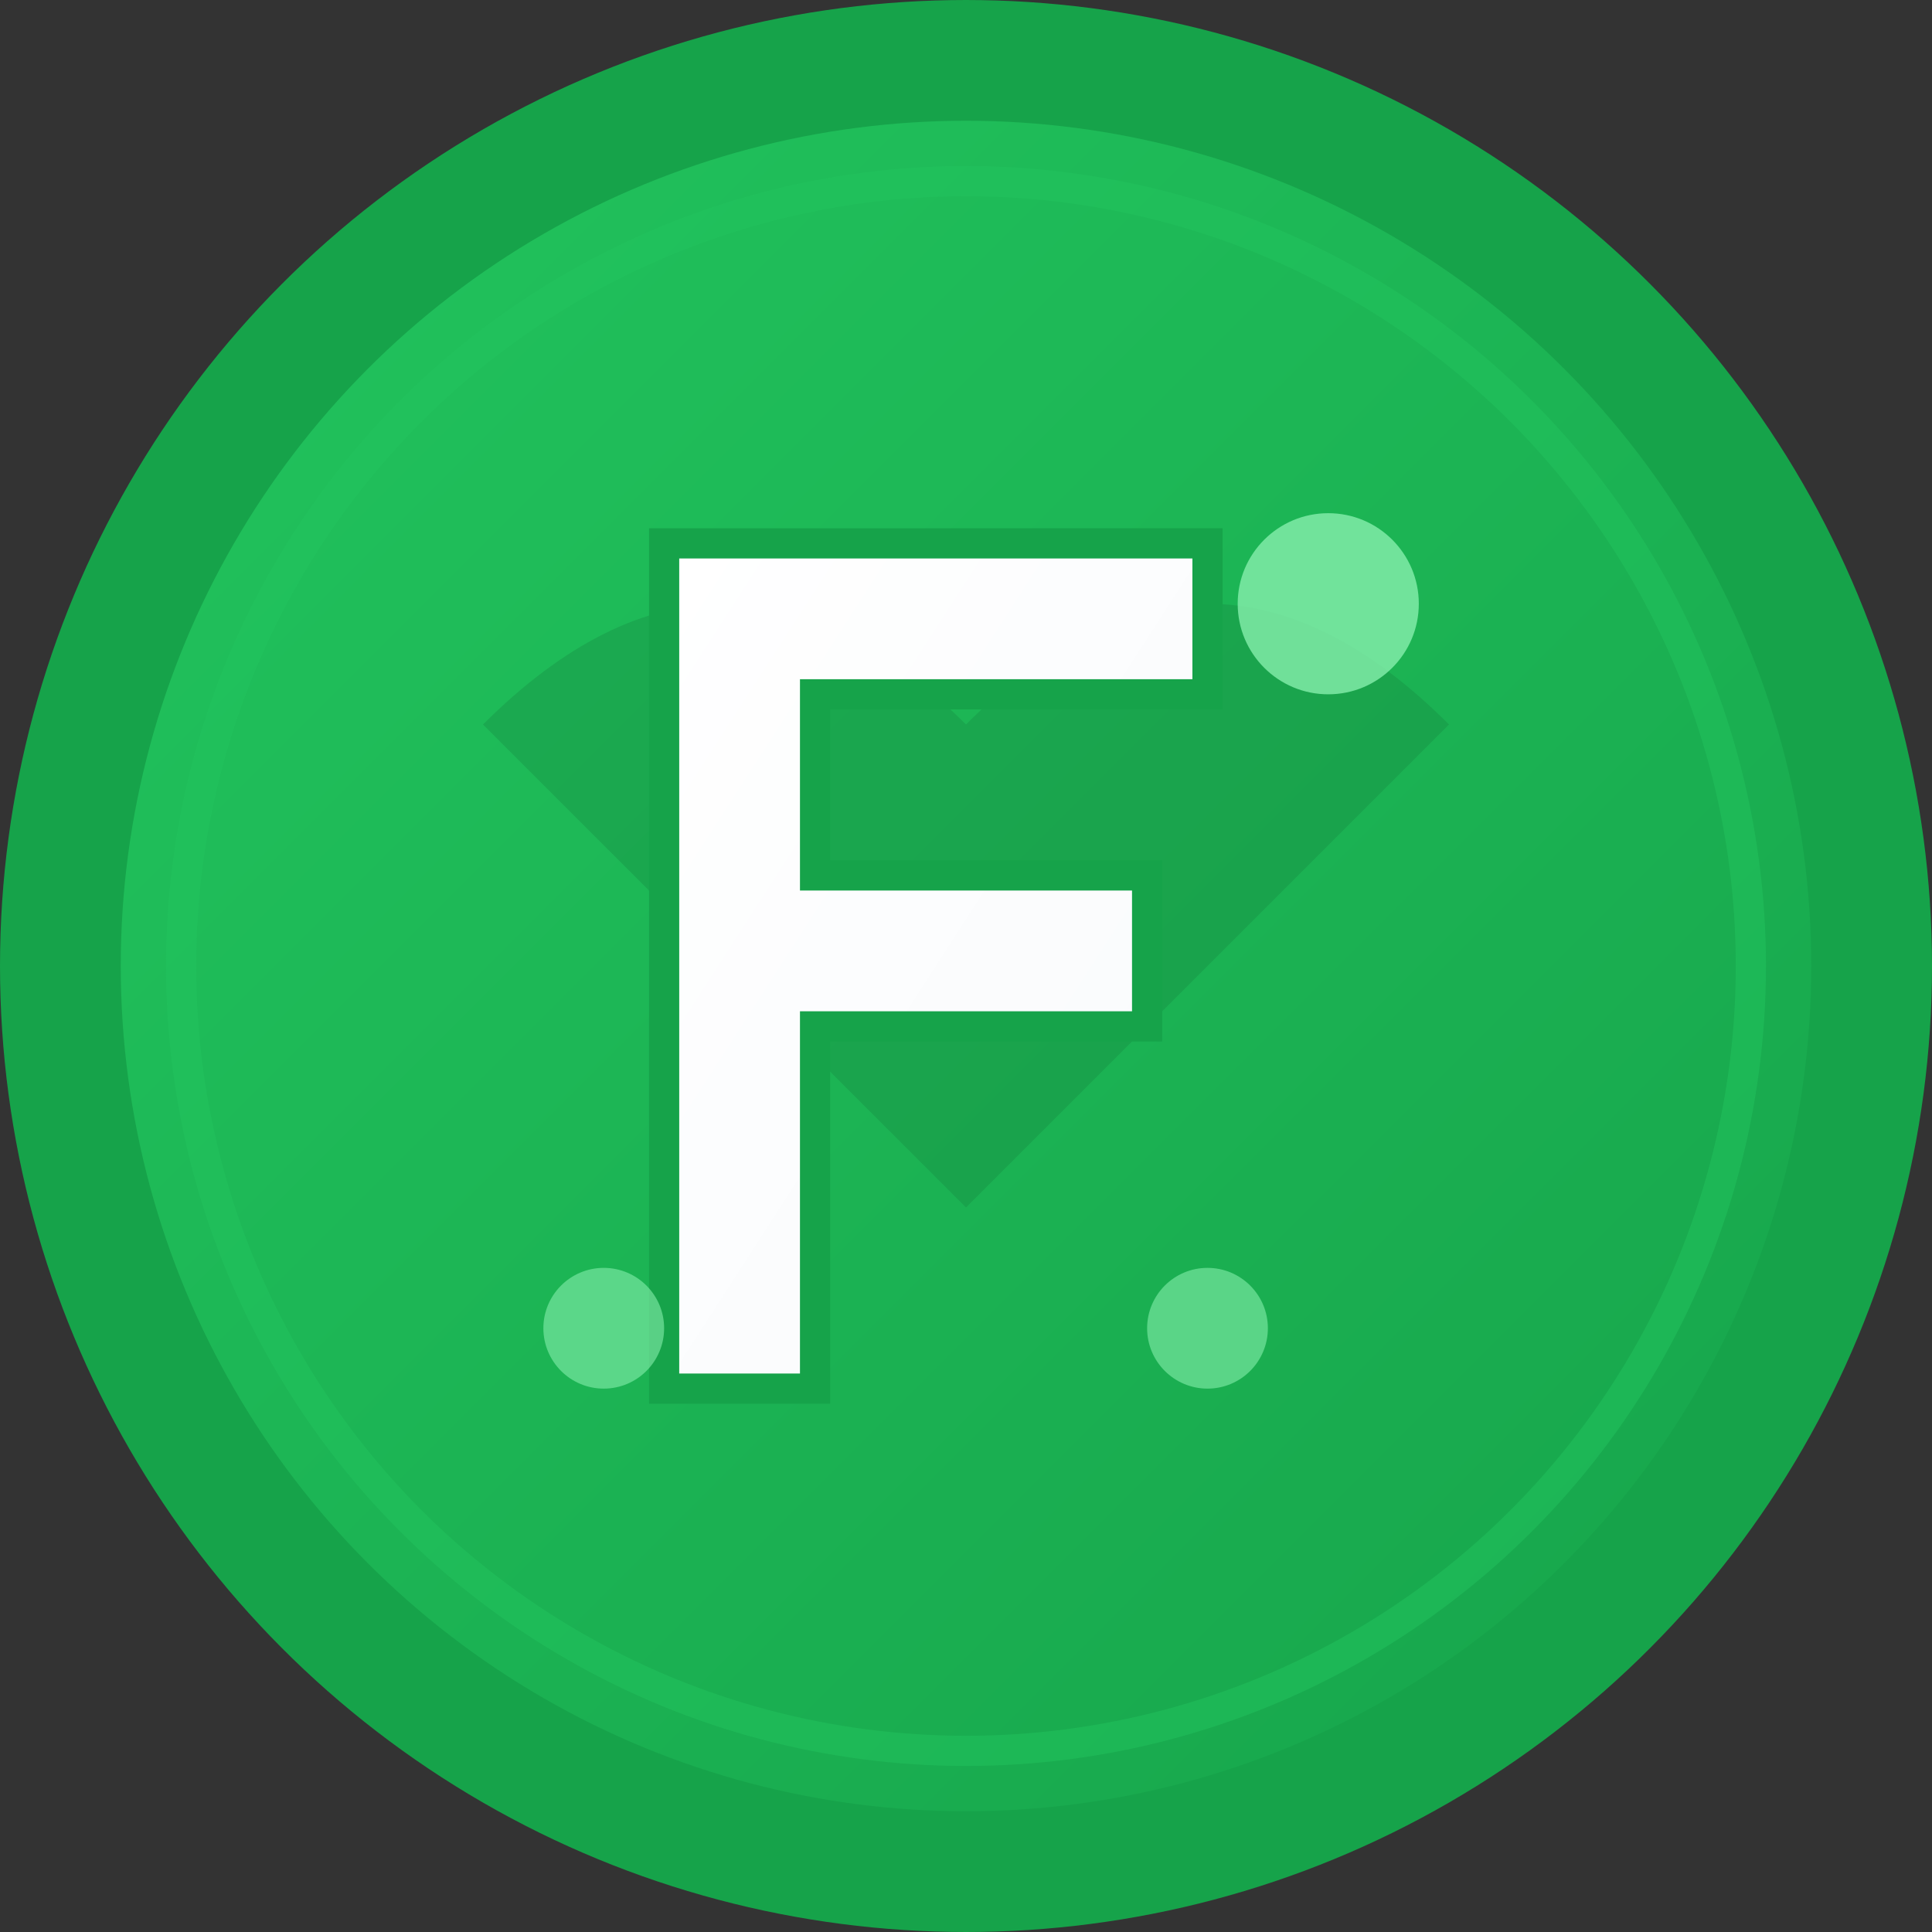 <svg width="32" height="32" viewBox="0 0 32 32" xmlns="http://www.w3.org/2000/svg">
  <rect x="0" y="0" width="32" height="32" fill="#333333" stroke="none"/>
  <defs>
    <linearGradient id="leafGradient" x1="0%" y1="0%" x2="100%" y2="100%">
      <stop offset="0%" style="stop-color:#22c55e;stop-opacity:1" />
      <stop offset="100%" style="stop-color:#16a34a;stop-opacity:1" />
    </linearGradient>
    <linearGradient id="letterGradient" x1="0%" y1="0%" x2="100%" y2="100%">
      <stop offset="0%" style="stop-color:#ffffff;stop-opacity:1" />
      <stop offset="100%" style="stop-color:#f8fafc;stop-opacity:1" />
    </linearGradient>
  </defs>
  
  <!-- Background circle -->
  <circle cx="16" cy="16" r="15" fill="url(#leafGradient)" stroke="#16a34a" stroke-width="2"/>
  
  <!-- Stylized leaf element -->
  <path d="M8 12 Q12 8 16 12 Q20 8 24 12 Q20 16 16 20 Q12 16 8 12 Z" fill="#15803d" opacity="0.3"/>
  
  <!-- Letter F -->
  <path d="M11 9 L11 23 L13.5 23 L13.5 17 L19 17 L19 14.5 L13.5 14.5 L13.5 11.5 L20 11.5 L20 9 Z" fill="url(#letterGradient)" stroke="#16a34a" stroke-width="0.5"/>
  
  <!-- Small decorative dots -->
  <circle cx="22" cy="10" r="1.5" fill="#86efac" opacity="0.8"/>
  <circle cx="20" cy="22" r="1" fill="#86efac" opacity="0.6"/>
  <circle cx="10" cy="22" r="1" fill="#86efac" opacity="0.6"/>
  
  <!-- Subtle inner highlight -->
  <circle cx="16" cy="16" r="13" fill="none" stroke="#22c55e" stroke-width="0.5" opacity="0.5"/>
</svg>